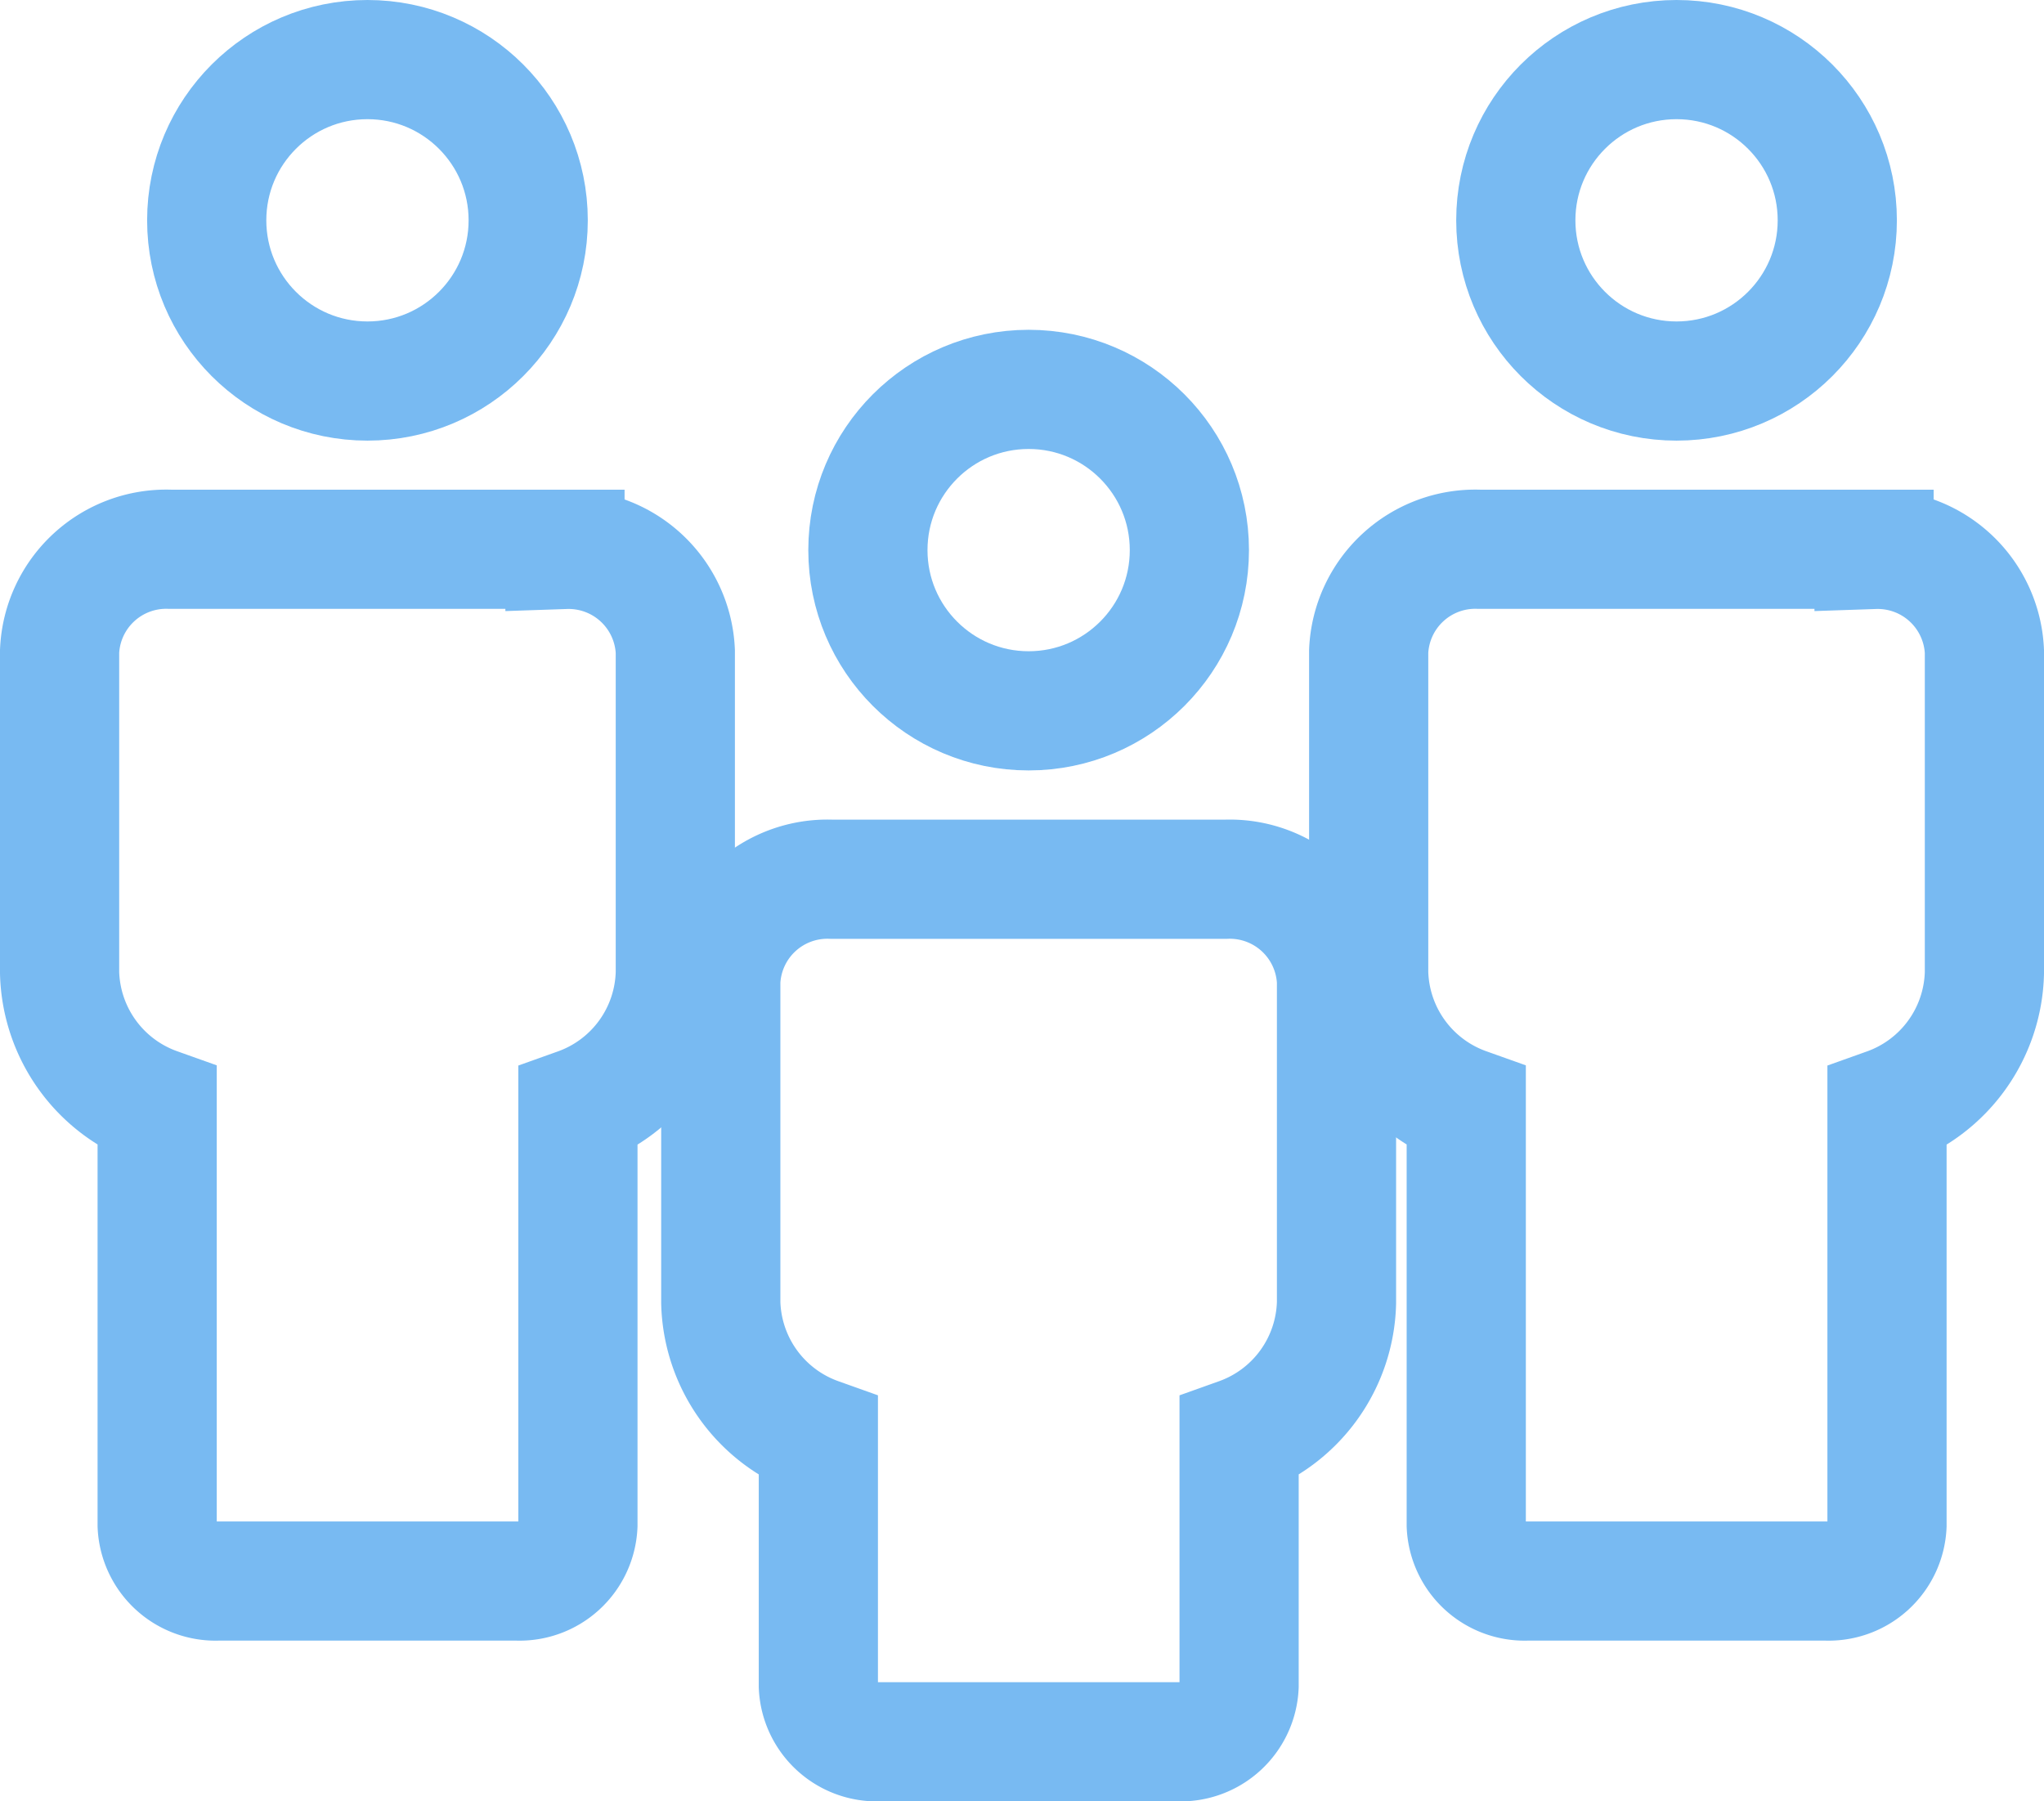 <svg xmlns="http://www.w3.org/2000/svg" width="120.04" height="105.8" viewBox="0 0 120.04 105.8">
  <g id="Layer_1-2" transform="translate(-1.5 -5.5)">
    <path id="Path_1688" data-name="Path 1688" d="M34.68,37.77a6.273,6.273,0,0,1,6.48,5.99V62.64a8.621,8.621,0,0,1-5.72,7.91V95.08a3.431,3.431,0,0,1-3.55,3.28H14.28a3.431,3.431,0,0,1-3.55-3.28V70.54A8.63,8.63,0,0,1,5,62.63V43.75a6.267,6.267,0,0,1,6.48-5.99h23.2Z" fill="none" stroke="#78baf2" stroke-miterlimit="10" stroke-width="7"/>
    <circle id="Ellipse_22" data-name="Ellipse 22" cx="9.44" cy="9.44" r="9.44" transform="translate(13.64 9)" fill="none" stroke="#78baf2" stroke-miterlimit="10" stroke-width="7"/>
    <path id="Path_1689" data-name="Path 1689" d="M111.56,37.77a6.273,6.273,0,0,1,6.48,5.99V62.64a8.621,8.621,0,0,1-5.72,7.91V95.08a3.431,3.431,0,0,1-3.55,3.28H91.16a3.431,3.431,0,0,1-3.55-3.28V70.54a8.63,8.63,0,0,1-5.73-7.91V43.75a6.267,6.267,0,0,1,6.48-5.99h23.2Z" fill="none" stroke="#78baf2" stroke-miterlimit="10" stroke-width="7"/>
    <circle id="Ellipse_23" data-name="Ellipse 23" cx="9.44" cy="9.44" r="9.44" transform="translate(90.52 9)" fill="none" stroke="#78baf2" stroke-miterlimit="10" stroke-width="7"/>
    <path id="Path_1690" data-name="Path 1690" d="M73.51,57.14a6.273,6.273,0,0,1,6.48,5.99V82.01a8.621,8.621,0,0,1-5.72,7.91v14.6a3.431,3.431,0,0,1-3.55,3.28H53.11a3.431,3.431,0,0,1-3.55-3.28V89.92a8.63,8.63,0,0,1-5.73-7.91V63.13a6.267,6.267,0,0,1,6.48-5.99Z" fill="none" stroke="#78baf2" stroke-miterlimit="10" stroke-width="7"/>
    <circle id="Ellipse_24" data-name="Ellipse 24" cx="9.44" cy="9.44" r="9.44" transform="translate(52.47 28.37)" fill="none" stroke="#78baf2" stroke-miterlimit="10" stroke-width="7"/>
  </g>
</svg>
